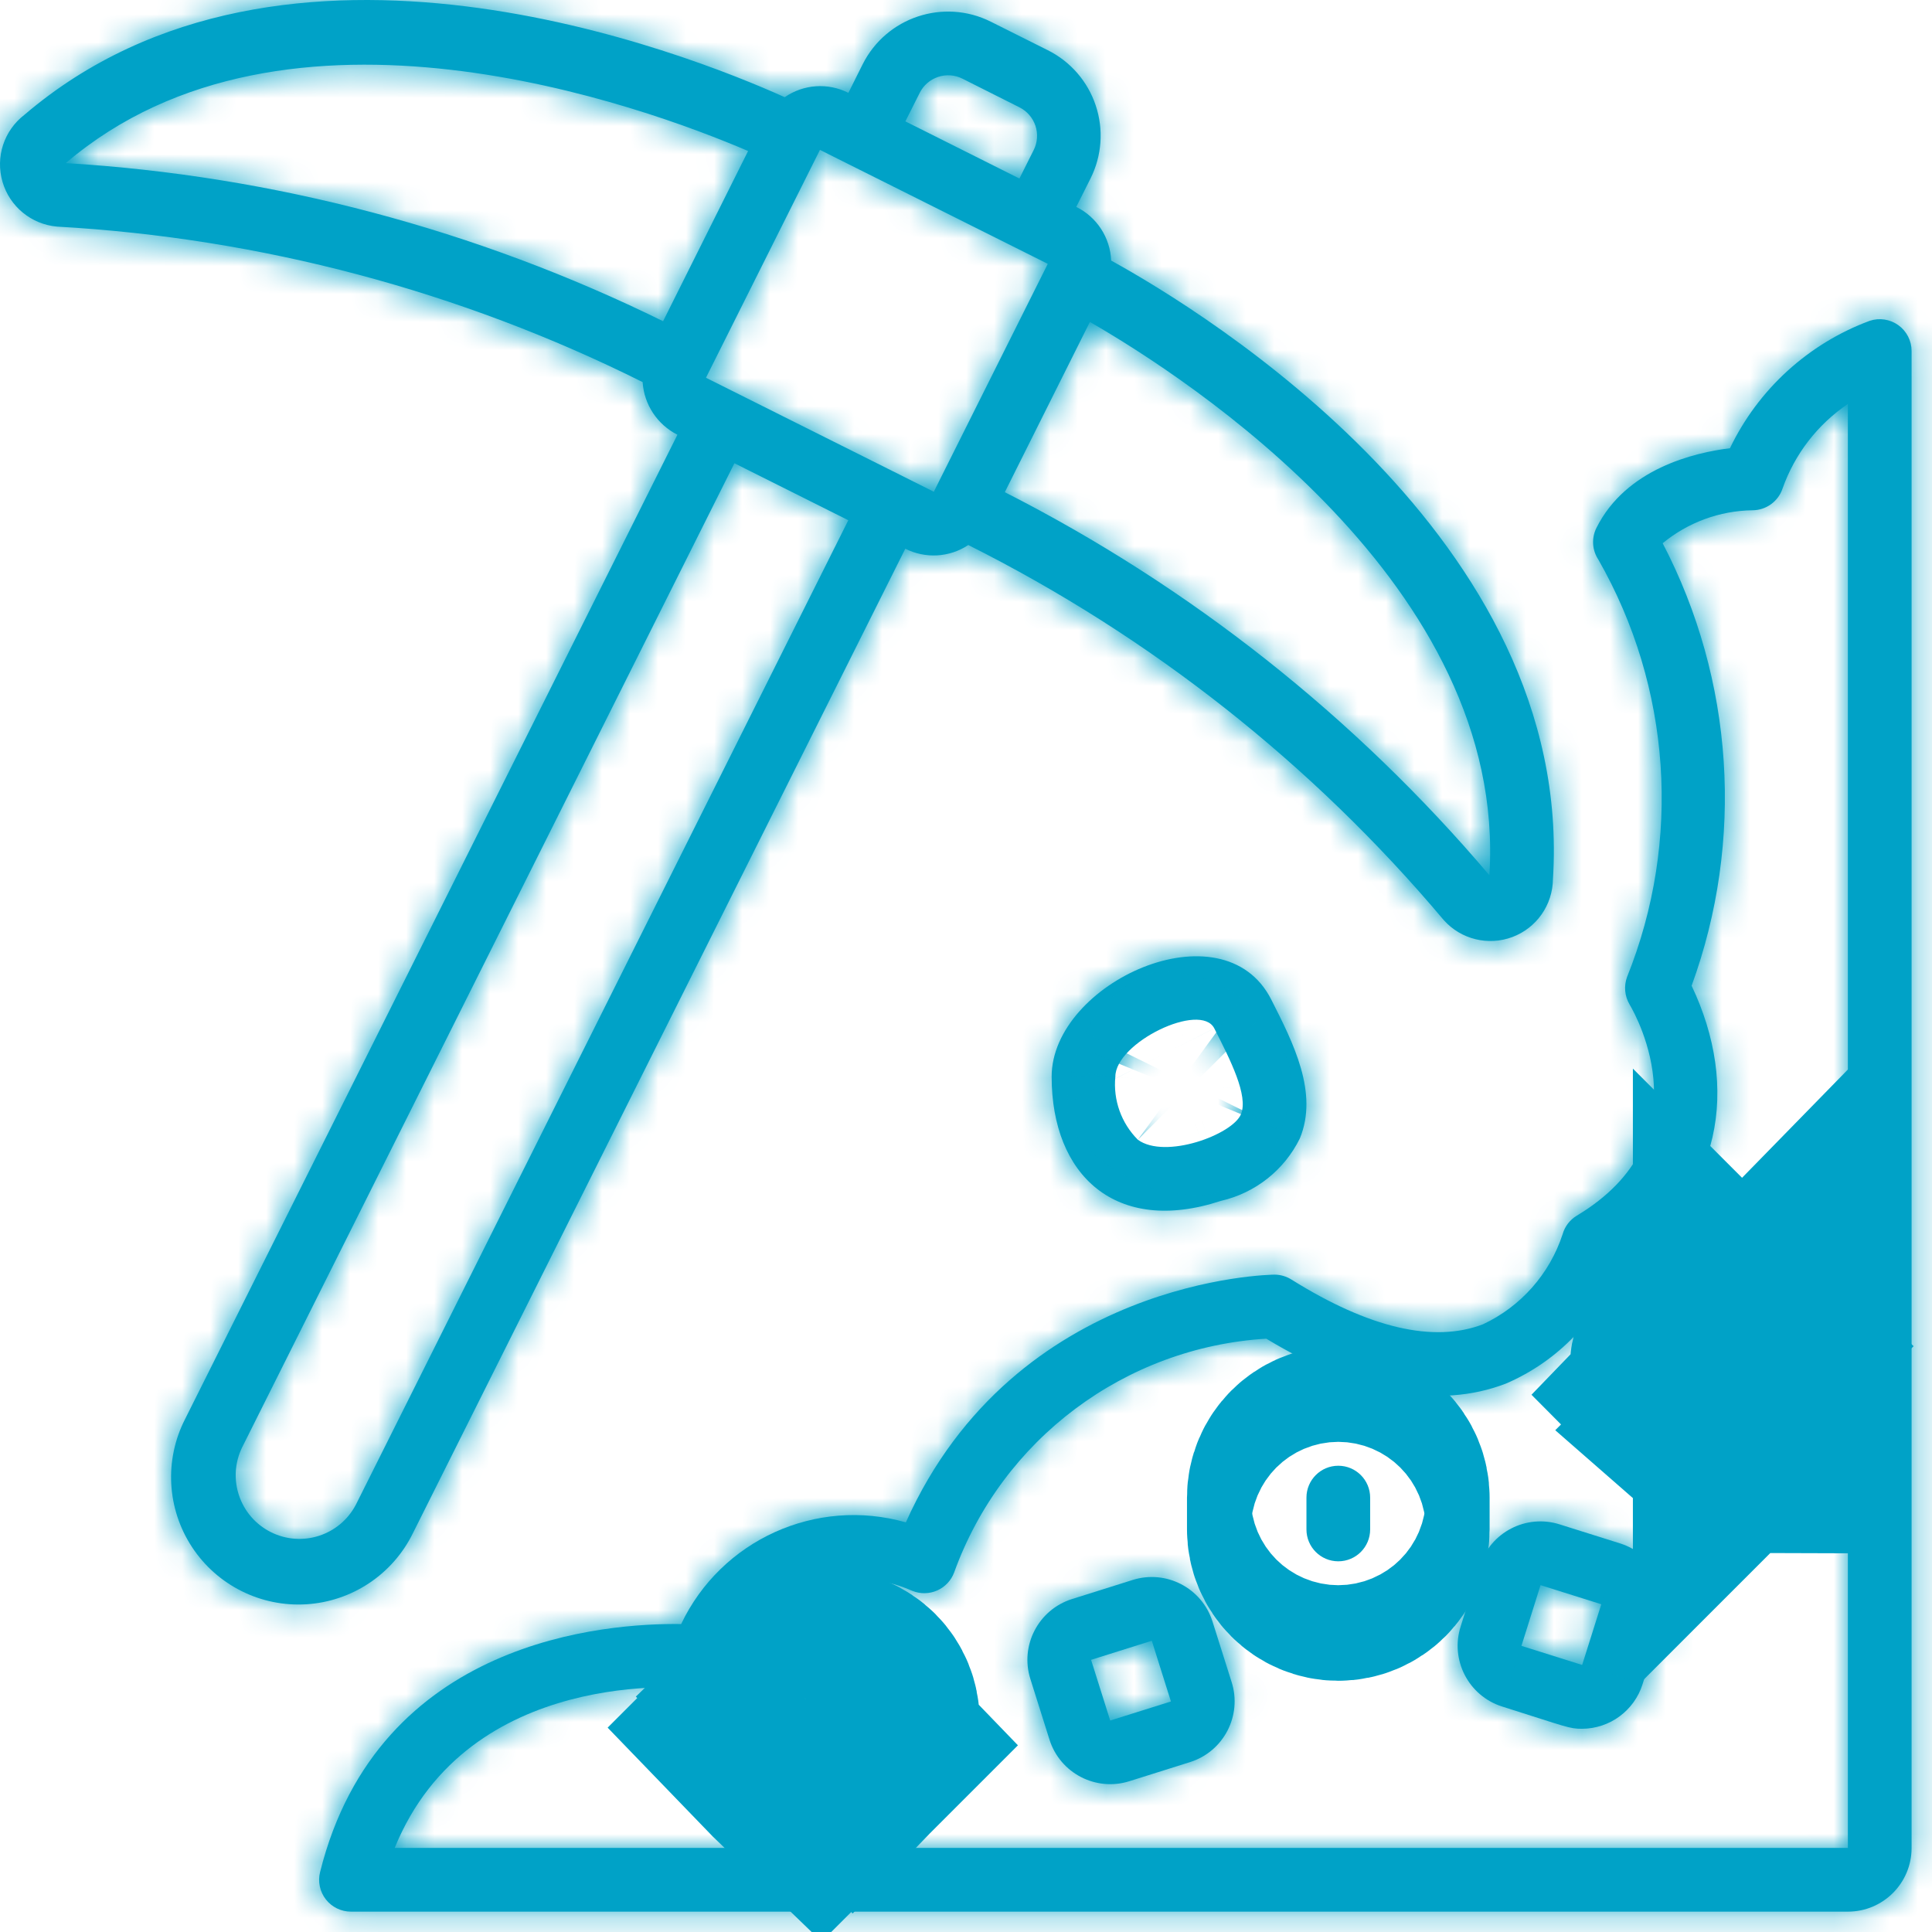 <svg width="69" height="69" viewBox="0 0 69 69" fill="none" xmlns="http://www.w3.org/2000/svg">
<mask id="path-1-inside-1_769_8836" fill="white">
<path d="M37.421 1.793L35.386 0.775C33.701 -0.068 31.652 0.614 30.808 2.299L30.3 3.316C29.57 2.948 28.698 3.007 28.025 3.471C24.553 1.908 10.152 -3.83 0.873 4.1C0.142 4.66 -0.169 5.612 0.09 6.496C0.348 7.38 1.123 8.014 2.04 8.093C9.316 8.503 16.431 10.393 22.951 13.646C23.003 14.449 23.476 15.164 24.194 15.526L6.607 50.688C5.865 52.143 5.96 53.885 6.857 55.251C7.753 56.617 9.314 57.398 10.945 57.295C12.575 57.193 14.026 56.225 14.746 54.758L32.332 19.597C33.051 19.96 33.911 19.91 34.582 19.465C41.096 22.73 46.875 27.289 51.566 32.864C52.18 33.55 53.152 33.788 54.014 33.465C54.875 33.142 55.45 32.323 55.462 31.403C56.241 19.224 43.019 11.142 39.684 9.306C39.651 8.487 39.173 7.752 38.438 7.389L38.948 6.372C39.353 5.563 39.42 4.625 39.133 3.766C38.847 2.907 38.231 2.197 37.421 1.793ZM32.843 3.323C32.977 3.051 33.214 2.844 33.502 2.747C33.789 2.651 34.103 2.673 34.374 2.81L36.409 3.833C36.679 3.968 36.884 4.205 36.98 4.491C37.075 4.778 37.053 5.09 36.917 5.36L36.408 6.376L32.335 4.335L32.843 3.323ZM2.35 5.825C10.225 -0.901 23.017 3.808 26.718 5.393L23.682 11.472C17.016 8.193 9.765 6.273 2.35 5.825ZM12.711 53.737C12.137 54.838 10.786 55.276 9.676 54.72C8.565 54.165 8.105 52.822 8.642 51.702L26.229 16.544L30.297 18.58L12.711 53.737ZM33.35 17.562L32.334 17.053L25.213 13.491L29.284 5.353L37.421 9.423L33.35 17.563V17.562ZM53.192 31.258C48.387 25.596 42.505 20.945 35.886 17.578L38.924 11.498C42.414 13.505 53.855 20.907 53.192 31.258Z"/>
</mask>
<path d="M37.421 1.793L35.386 0.775C33.701 -0.068 31.652 0.614 30.808 2.299L30.3 3.316C29.57 2.948 28.698 3.007 28.025 3.471C24.553 1.908 10.152 -3.83 0.873 4.1C0.142 4.66 -0.169 5.612 0.09 6.496C0.348 7.38 1.123 8.014 2.04 8.093C9.316 8.503 16.431 10.393 22.951 13.646C23.003 14.449 23.476 15.164 24.194 15.526L6.607 50.688C5.865 52.143 5.96 53.885 6.857 55.251C7.753 56.617 9.314 57.398 10.945 57.295C12.575 57.193 14.026 56.225 14.746 54.758L32.332 19.597C33.051 19.96 33.911 19.91 34.582 19.465C41.096 22.73 46.875 27.289 51.566 32.864C52.18 33.55 53.152 33.788 54.014 33.465C54.875 33.142 55.45 32.323 55.462 31.403C56.241 19.224 43.019 11.142 39.684 9.306C39.651 8.487 39.173 7.752 38.438 7.389L38.948 6.372C39.353 5.563 39.42 4.625 39.133 3.766C38.847 2.907 38.231 2.197 37.421 1.793ZM32.843 3.323C32.977 3.051 33.214 2.844 33.502 2.747C33.789 2.651 34.103 2.673 34.374 2.81L36.409 3.833C36.679 3.968 36.884 4.205 36.98 4.491C37.075 4.778 37.053 5.09 36.917 5.36L36.408 6.376L32.335 4.335L32.843 3.323ZM2.35 5.825C10.225 -0.901 23.017 3.808 26.718 5.393L23.682 11.472C17.016 8.193 9.765 6.273 2.35 5.825ZM12.711 53.737C12.137 54.838 10.786 55.276 9.676 54.72C8.565 54.165 8.105 52.822 8.642 51.702L26.229 16.544L30.297 18.58L12.711 53.737ZM33.35 17.562L32.334 17.053L25.213 13.491L29.284 5.353L37.421 9.423L33.35 17.563V17.562ZM53.192 31.258C48.387 25.596 42.505 20.945 35.886 17.578L38.924 11.498C42.414 13.505 53.855 20.907 53.192 31.258Z" fill="#00A2C7"/>
<path d="M37.421 1.793L33.603 9.424L33.607 9.426L37.421 1.793ZM35.386 0.775L31.568 8.406L31.569 8.406L35.386 0.775ZM30.808 2.299L23.177 -1.521L23.176 -1.517L30.808 2.299ZM30.3 3.316L26.459 10.936L34.104 14.789L37.932 7.132L30.3 3.316ZM28.025 3.471L24.522 11.252L28.903 13.224L32.861 10.501L28.025 3.471ZM0.873 4.1L6.069 10.868L6.246 10.732L6.416 10.587L0.873 4.1ZM0.09 6.496L8.28 4.102L0.09 6.496ZM2.04 8.093L1.306 16.595L1.433 16.606L1.56 16.613L2.04 8.093ZM22.951 13.646L31.467 13.097L31.151 8.201L26.762 6.011L22.951 13.646ZM24.194 15.526L31.826 19.343L35.63 11.736L28.036 7.906L24.194 15.526ZM6.607 50.688L14.209 54.564L14.224 54.534L14.239 54.505L6.607 50.688ZM6.857 55.251L13.99 50.568H13.99L6.857 55.251ZM10.945 57.295L10.412 48.779L10.945 57.295ZM14.746 54.758L7.114 50.94L7.099 50.97L7.084 51.001L14.746 54.758ZM32.332 19.597L36.184 11.982L28.535 8.113L24.7 15.779L32.332 19.597ZM34.582 19.465L38.406 11.836L33.987 9.621L29.866 12.353L34.582 19.465ZM51.566 32.864L45.037 38.359L45.122 38.46L45.21 38.558L51.566 32.864ZM54.014 33.465L57.011 41.455L54.014 33.465ZM55.462 31.403L46.946 30.858L46.932 31.076L46.929 31.295L55.462 31.403ZM39.684 9.306L31.157 9.646L31.349 14.459L35.569 16.781L39.684 9.306ZM38.438 7.389L30.809 3.566L26.962 11.245L34.665 15.043L38.438 7.389ZM38.948 6.372L46.577 10.195L46.579 10.191L38.948 6.372ZM32.843 3.323L40.469 7.153L40.482 7.125L40.496 7.098L32.843 3.323ZM33.502 2.747L30.791 -5.344L30.791 -5.344L33.502 2.747ZM34.374 2.81L38.209 -4.813L38.207 -4.814L34.374 2.81ZM36.409 3.833L32.574 11.457L32.583 11.461L32.593 11.466L36.409 3.833ZM36.98 4.491L45.076 1.795V1.795L36.98 4.491ZM36.917 5.36L44.545 9.186L44.548 9.179L36.917 5.36ZM36.408 6.376L32.586 14.005L40.211 17.825L44.035 10.202L36.408 6.376ZM32.335 4.335L24.709 0.505L20.875 8.138L28.512 11.964L32.335 4.335ZM2.35 5.825L-3.192 -0.664L-19.267 13.067L1.835 14.343L2.35 5.825ZM26.718 5.393L34.352 9.206L38.395 1.111L30.077 -2.451L26.718 5.393ZM23.682 11.472L19.915 19.129L27.526 22.873L31.316 15.284L23.682 11.472ZM12.711 53.737L20.277 57.682L20.31 57.619L20.342 57.555L12.711 53.737ZM9.676 54.72L13.493 47.088L9.676 54.72ZM8.642 51.702L1.01 47.885L0.978 47.949L0.947 48.014L8.642 51.702ZM26.229 16.544L30.047 8.913L22.415 5.093L18.597 12.726L26.229 16.544ZM30.297 18.58L37.929 22.397L41.746 14.767L34.116 10.949L30.297 18.58ZM33.35 17.562H41.884V12.288L37.167 9.929L33.35 17.562ZM32.334 17.053L28.515 24.685L28.517 24.686L32.334 17.053ZM25.213 13.491L17.581 9.673L13.763 17.304L21.395 21.122L25.213 13.491ZM29.284 5.353L33.101 -2.279L25.47 -6.096L21.652 1.535L29.284 5.353ZM37.421 9.423L45.053 13.24L48.87 5.608L41.239 1.791L37.421 9.423ZM33.35 17.563H24.817L40.982 21.38L33.35 17.563ZM53.192 31.258L46.685 36.779L60.356 52.893L61.707 31.804L53.192 31.258ZM35.886 17.578L28.253 13.763L24.465 21.341L32.016 25.183L35.886 17.578ZM38.924 11.498L43.179 4.101L35.336 -0.411L31.291 7.683L38.924 11.498ZM41.239 -5.839L39.204 -6.857L31.569 8.406L33.603 9.424L41.239 -5.839ZM39.205 -6.857C33.305 -9.808 26.13 -7.42 23.177 -1.521L38.439 6.119C37.173 8.647 34.097 9.671 31.568 8.406L39.205 -6.857ZM23.176 -1.517L22.667 -0.5L37.932 7.132L38.441 6.115L23.176 -1.517ZM34.14 -4.305C30.627 -6.075 26.429 -5.789 23.188 -3.56L32.861 10.501C30.967 11.804 28.513 11.971 26.459 10.936L34.14 -4.305ZM31.528 -4.311C29.441 -5.25 24.08 -7.456 17.668 -8.244C11.337 -9.022 2.56 -8.566 -4.671 -2.388L6.416 10.587C8.465 8.836 11.528 8.196 15.585 8.695C19.561 9.184 23.136 10.628 24.522 11.252L31.528 -4.311ZM-4.324 -2.669C-7.847 0.036 -9.347 4.626 -8.101 8.889L8.28 4.102C9.01 6.598 8.132 9.285 6.069 10.868L-4.324 -2.669ZM-8.101 8.889C-6.855 13.152 -3.119 16.213 1.306 16.595L2.774 -0.408C5.364 -0.185 7.551 1.607 8.28 4.102L-8.101 8.889ZM1.56 16.613C7.677 16.958 13.659 18.547 19.141 21.282L26.762 6.011C19.203 2.239 10.954 0.049 2.52 -0.427L1.56 16.613ZM14.436 14.196C14.682 18.017 16.933 21.421 20.351 23.145L28.036 7.906C30.019 8.906 31.324 10.881 31.467 13.097L14.436 14.196ZM16.562 11.708L-1.025 46.87L14.239 54.505L31.826 19.343L16.562 11.708ZM-0.995 46.812C-3.13 50.998 -2.855 56.006 -0.277 59.934L13.99 50.568C14.775 51.764 14.859 53.289 14.209 54.564L-0.995 46.812ZM-0.277 59.934C2.302 63.862 6.788 66.106 11.477 65.812L10.412 48.779C11.839 48.689 13.205 49.373 13.99 50.568L-0.277 59.934ZM11.477 65.812C16.167 65.519 20.339 62.733 22.407 58.515L7.084 51.001C7.714 49.716 8.984 48.868 10.412 48.779L11.477 65.812ZM22.378 58.575L39.964 23.414L24.7 15.779L7.114 50.94L22.378 58.575ZM28.48 27.211C31.938 28.96 36.069 28.718 39.298 26.577L29.866 12.353C31.753 11.102 34.165 10.961 36.184 11.982L28.48 27.211ZM30.758 27.093C36.234 29.838 41.093 33.672 45.037 38.359L58.095 27.37C52.657 20.907 45.957 15.621 38.406 11.836L30.758 27.093ZM45.21 38.558C48.171 41.863 52.856 43.013 57.011 41.455L51.016 25.476C53.447 24.563 56.19 25.236 57.922 27.171L45.21 38.558ZM57.011 41.455C61.166 39.896 63.939 35.947 63.995 31.51L46.929 31.295C46.962 28.698 48.585 26.388 51.016 25.476L57.011 41.455ZM63.978 31.948C64.585 22.458 59.688 15.162 55.269 10.563C50.793 5.905 45.813 2.939 43.799 1.83L35.569 16.781C36.89 17.509 40.189 19.501 42.963 22.388C45.794 25.334 47.118 28.168 46.946 30.858L63.978 31.948ZM48.211 8.966C48.053 5.023 45.752 1.481 42.212 -0.264L34.665 15.043C32.595 14.022 31.249 11.951 31.157 9.646L48.211 8.966ZM46.067 11.212L46.577 10.195L31.319 2.549L30.809 3.566L46.067 11.212ZM46.579 10.191C47.998 7.356 48.231 4.074 47.229 1.068L31.038 6.465C30.608 5.176 30.709 3.769 31.317 2.554L46.579 10.191ZM47.229 1.068C46.227 -1.939 44.071 -4.424 41.236 -5.841L33.607 9.426C32.392 8.819 31.468 7.754 31.038 6.465L47.229 1.068ZM40.496 7.098C39.624 8.866 38.082 10.212 36.213 10.839L30.791 -5.344C28.347 -4.525 26.331 -2.764 25.19 -0.453L40.496 7.098ZM36.213 10.839C34.344 11.465 32.302 11.319 30.541 10.434L38.207 -4.814C35.904 -5.972 33.235 -6.163 30.791 -5.344L36.213 10.839ZM30.539 10.433L32.574 11.457L40.244 -3.79L38.209 -4.813L30.539 10.433ZM32.593 11.466C30.838 10.588 29.503 9.049 28.884 7.188L45.076 1.795C44.265 -0.639 42.52 -2.652 40.225 -3.799L32.593 11.466ZM28.884 7.188C28.264 5.327 28.409 3.295 29.287 1.541L44.548 9.179C45.697 6.885 45.886 4.229 45.076 1.795L28.884 7.188ZM29.29 1.533L28.781 2.549L44.035 10.202L44.545 9.186L29.29 1.533ZM40.23 -1.254L36.157 -3.294L28.512 11.964L32.586 14.005L40.23 -1.254ZM39.96 8.165L40.469 7.153L25.218 -0.507L24.709 0.505L39.96 8.165ZM7.893 12.314C9.223 11.178 11.521 10.555 15.124 10.97C18.596 11.37 21.853 12.593 23.359 13.237L30.077 -2.451C27.882 -3.391 22.893 -5.315 17.075 -5.985C11.388 -6.639 3.353 -6.253 -3.192 -0.664L7.893 12.314ZM19.084 1.58L16.048 7.659L31.316 15.284L34.352 9.206L19.084 1.58ZM27.448 3.815C19.767 0.036 11.41 -2.176 2.865 -2.693L1.835 14.343C8.12 14.723 14.266 16.35 19.915 19.129L27.448 3.815ZM5.144 49.792C6.723 46.764 10.438 45.56 13.493 47.088L5.859 62.352C11.134 64.99 17.55 62.913 20.277 57.682L5.144 49.792ZM13.493 47.088C16.547 48.616 17.813 52.31 16.337 55.39L0.947 48.014C-1.602 53.333 0.584 59.714 5.859 62.352L13.493 47.088ZM16.274 55.52L33.86 20.361L18.597 12.726L1.01 47.885L16.274 55.52ZM22.41 24.175L26.479 26.211L34.116 10.949L30.047 8.913L22.41 24.175ZM22.666 14.762L5.079 49.92L20.342 57.555L37.929 22.397L22.666 14.762ZM37.167 9.929L36.15 9.421L28.517 24.686L29.534 25.194L37.167 9.929ZM36.152 9.422L29.031 5.859L21.395 21.122L28.515 24.685L36.152 9.422ZM32.844 17.309L36.915 9.171L21.652 1.535L17.581 9.673L32.844 17.309ZM25.467 12.985L33.604 17.055L41.239 1.791L33.101 -2.279L25.467 12.985ZM29.789 5.606L25.718 13.746L40.982 21.38L45.053 13.24L29.789 5.606ZM41.884 17.563V17.562H24.817V17.563H41.884ZM59.699 25.738C54.162 19.212 47.383 13.853 39.755 9.972L32.016 25.183C37.626 28.038 42.612 31.979 46.685 36.779L59.699 25.738ZM43.519 21.392L46.557 15.312L31.291 7.683L28.253 13.763L43.519 21.392ZM34.669 18.895C36.087 19.71 39.018 21.58 41.418 24.115C43.906 26.744 44.788 28.957 44.676 30.713L61.707 31.804C62.258 23.208 57.751 16.545 53.813 12.383C49.785 8.128 45.251 5.293 43.179 4.101L34.669 18.895Z" fill="#00A2C7" mask="url(#path-1-inside-1_769_8836)"/>
<mask id="path-3-inside-2_769_8836" fill="white">
<path d="M66.774 11.458C64.584 12.271 62.795 13.902 61.784 16.008C60.514 16.164 58.076 16.735 57.016 18.852C56.834 19.216 56.861 19.65 57.086 19.989C59.687 24.539 60.064 30.028 58.11 34.89C57.991 35.215 58.023 35.575 58.199 35.873C58.484 36.358 60.861 40.688 56.315 43.416C56.068 43.564 55.886 43.801 55.808 44.079C55.345 45.498 54.316 46.662 52.964 47.296C51.206 47.969 48.906 47.437 46.13 45.703C45.948 45.587 45.737 45.524 45.522 45.523C45.426 45.523 36.272 45.629 32.352 54.37C29.149 53.461 25.758 54.996 24.327 58.002C21.67 57.966 13.514 58.529 11.431 66.861C11.346 67.2 11.423 67.56 11.638 67.836C11.854 68.112 12.184 68.273 12.534 68.273H65.996C67.253 68.273 68.271 67.255 68.271 65.998V12.536C68.271 12.171 68.095 11.828 67.799 11.614C67.502 11.401 67.121 11.342 66.774 11.458ZM65.996 65.998H14.096C16.731 59.515 24.568 60.264 24.924 60.304C25.432 60.359 25.914 60.07 26.104 59.595C26.55 58.332 27.505 57.312 28.736 56.785C29.968 56.257 31.364 56.269 32.587 56.818C32.871 56.932 33.19 56.926 33.47 56.803C33.75 56.679 33.969 56.448 34.076 56.161C35.792 51.402 40.174 48.119 45.224 47.81C48.512 49.794 51.389 50.335 53.779 49.415C55.663 48.608 57.132 47.062 57.842 45.139C61.548 42.715 62.127 38.808 60.415 35.205C62.303 30.026 61.928 24.291 59.381 19.401C60.284 18.657 61.413 18.241 62.584 18.224C63.074 18.224 63.508 17.91 63.663 17.446C64.097 16.215 64.915 15.157 65.996 14.427V65.998Z"/>
</mask>
<path d="M66.774 11.458C64.584 12.271 62.795 13.902 61.784 16.008C60.514 16.164 58.076 16.735 57.016 18.852C56.834 19.216 56.861 19.65 57.086 19.989C59.687 24.539 60.064 30.028 58.11 34.89C57.991 35.215 58.023 35.575 58.199 35.873C58.484 36.358 60.861 40.688 56.315 43.416C56.068 43.564 55.886 43.801 55.808 44.079C55.345 45.498 54.316 46.662 52.964 47.296C51.206 47.969 48.906 47.437 46.13 45.703C45.948 45.587 45.737 45.524 45.522 45.523C45.426 45.523 36.272 45.629 32.352 54.37C29.149 53.461 25.758 54.996 24.327 58.002C21.67 57.966 13.514 58.529 11.431 66.861C11.346 67.2 11.423 67.56 11.638 67.836C11.854 68.112 12.184 68.273 12.534 68.273H65.996C67.253 68.273 68.271 67.255 68.271 65.998V12.536C68.271 12.171 68.095 11.828 67.799 11.614C67.502 11.401 67.121 11.342 66.774 11.458ZM65.996 65.998H14.096C16.731 59.515 24.568 60.264 24.924 60.304C25.432 60.359 25.914 60.07 26.104 59.595C26.55 58.332 27.505 57.312 28.736 56.785C29.968 56.257 31.364 56.269 32.587 56.818C32.871 56.932 33.19 56.926 33.47 56.803C33.75 56.679 33.969 56.448 34.076 56.161C35.792 51.402 40.174 48.119 45.224 47.81C48.512 49.794 51.389 50.335 53.779 49.415C55.663 48.608 57.132 47.062 57.842 45.139C61.548 42.715 62.127 38.808 60.415 35.205C62.303 30.026 61.928 24.291 59.381 19.401C60.284 18.657 61.413 18.241 62.584 18.224C63.074 18.224 63.508 17.91 63.663 17.446C64.097 16.215 64.915 15.157 65.996 14.427V65.998Z" fill="#00A2C7"/>
<path d="M66.774 11.458L64.078 3.362L63.94 3.408L63.804 3.458L66.774 11.458ZM61.784 16.008L62.823 24.478L67.456 23.91L69.477 19.702L61.784 16.008ZM57.016 18.852L49.386 15.03L49.38 15.042L57.016 18.852ZM57.086 19.989L64.495 15.755L64.352 15.505L64.193 15.265L57.086 19.989ZM58.11 34.89L50.192 31.709L50.144 31.828L50.1 31.948L58.11 34.89ZM58.199 35.873L50.845 40.202L50.847 40.205L58.199 35.873ZM56.315 43.416L60.696 50.738L60.706 50.733L56.315 43.416ZM55.808 44.079L63.92 46.727L63.974 46.56L64.022 46.392L55.808 44.079ZM52.964 47.296L56.016 55.265L56.306 55.154L56.587 55.022L52.964 47.296ZM46.13 45.703L41.526 52.888L41.568 52.915L41.61 52.941L46.13 45.703ZM45.522 45.523L45.56 36.99L45.541 36.99H45.522V45.523ZM32.352 54.37L30.023 62.579L37.119 64.593L40.138 57.861L32.352 54.37ZM24.327 58.002L24.213 66.534L29.681 66.607L32.031 61.67L24.327 58.002ZM11.431 66.861L3.152 64.791L3.151 64.795L11.431 66.861ZM11.638 67.836L18.363 62.583H18.363L11.638 67.836ZM12.534 68.273L12.532 76.806H12.534V68.273ZM68.271 12.536H76.805L76.805 12.53L68.271 12.536ZM65.996 65.998V74.532H74.53V65.998H65.996ZM14.096 65.998L6.191 62.786L1.418 74.532H14.096V65.998ZM24.924 60.304L23.976 68.784L23.987 68.786L23.999 68.787L24.924 60.304ZM26.104 59.595L34.028 62.762L34.092 62.601L34.15 62.437L26.104 59.595ZM28.736 56.785L25.376 48.941L28.736 56.785ZM32.587 56.818L29.094 64.603L29.249 64.673L29.407 64.736L32.587 56.818ZM33.47 56.803L36.912 64.611L33.47 56.803ZM34.076 56.161L42.067 59.156L42.085 59.106L42.104 59.056L34.076 56.161ZM45.224 47.81L49.631 40.503L47.355 39.13L44.702 39.292L45.224 47.81ZM53.779 49.415L56.845 57.378L56.993 57.321L57.139 57.259L53.779 49.415ZM57.842 45.139L53.171 37.998L50.812 39.54L49.837 42.183L57.842 45.139ZM60.415 35.205L52.397 32.283L51.173 35.64L52.707 38.868L60.415 35.205ZM59.381 19.401L53.953 12.816L48.619 17.213L51.812 23.343L59.381 19.401ZM62.584 18.224L62.586 9.69L62.52 9.69L62.455 9.691L62.584 18.224ZM63.663 17.446L55.617 14.605L55.591 14.677L55.567 14.749L63.663 17.446ZM65.996 14.427H74.53V-1.639L61.218 7.356L65.996 14.427ZM63.804 3.458C59.542 5.041 56.06 8.215 54.092 12.314L69.477 19.702C69.531 19.589 69.627 19.502 69.744 19.458L63.804 3.458ZM60.745 7.538C59.179 7.73 52.555 8.702 49.386 15.03L64.646 22.673C64.085 23.793 63.247 24.277 62.975 24.406C62.754 24.511 62.698 24.493 62.823 24.478L60.745 7.538ZM49.38 15.042C47.834 18.14 48.063 21.829 49.98 24.713L64.193 15.265C65.659 17.471 65.834 20.292 64.652 22.661L49.38 15.042ZM49.678 24.224C50.984 26.509 51.173 29.266 50.192 31.709L66.028 38.072C68.954 30.789 68.39 22.568 64.495 15.755L49.678 24.224ZM50.1 31.948C49.099 34.672 49.373 37.701 50.845 40.202L65.553 31.544C66.674 33.449 66.882 35.757 66.12 37.832L50.1 31.948ZM50.847 40.205C50.736 40.017 50.692 39.917 50.665 39.843C50.644 39.787 50.559 39.555 50.543 39.157C50.524 38.709 50.595 37.995 50.986 37.237C51.174 36.874 51.392 36.589 51.592 36.383C51.688 36.284 51.77 36.213 51.83 36.166C51.89 36.119 51.924 36.099 51.924 36.099L60.706 50.733C63.021 49.343 64.918 47.452 66.148 45.072C67.364 42.72 67.675 40.381 67.595 38.45C67.446 34.869 65.942 32.205 65.551 31.541L50.847 40.205ZM51.934 36.093C49.816 37.36 48.263 39.39 47.594 41.766L64.022 46.392C63.509 48.212 62.319 49.767 60.696 50.738L51.934 36.093ZM47.696 41.431C47.964 40.61 48.559 39.936 49.341 39.57L56.587 55.022C60.072 53.388 62.726 50.386 63.92 46.727L47.696 41.431ZM49.913 39.327C50.42 39.132 50.884 39.059 51.246 39.047C51.597 39.034 51.813 39.079 51.862 39.091C51.908 39.101 51.826 39.087 51.604 38.988C51.384 38.889 51.067 38.726 50.651 38.466L41.61 52.941C45.044 55.086 50.401 57.415 56.016 55.265L49.913 39.327ZM50.734 38.518C49.189 37.528 47.395 36.998 45.56 36.99L45.483 54.057C44.08 54.05 42.708 53.645 41.526 52.888L50.734 38.518ZM45.522 36.99C44.827 36.99 41.337 37.088 37.195 38.749C32.888 40.475 27.642 44.017 24.566 50.878L40.138 57.861C40.981 55.981 42.272 55.1 43.547 54.589C44.986 54.012 46.12 54.057 45.522 54.057V36.99ZM34.681 46.16C27.474 44.116 19.843 47.569 16.622 54.334L32.031 61.67C31.673 62.422 30.824 62.806 30.023 62.579L34.681 46.16ZM24.44 49.469C22.562 49.444 18.435 49.599 14.178 51.505C9.565 53.569 4.93 57.679 3.152 64.791L19.71 68.93C19.904 68.151 20.162 67.812 20.3 67.658C20.464 67.475 20.72 67.275 21.149 67.083C22.154 66.633 23.434 66.524 24.213 66.534L24.44 49.469ZM3.151 64.795C2.431 67.683 3.081 70.742 4.913 73.088L18.363 62.583C19.765 64.377 20.262 66.717 19.711 68.925L3.151 64.795ZM4.913 73.088C6.745 75.434 9.555 76.806 12.532 76.806L12.537 59.74C14.813 59.74 16.962 60.789 18.363 62.583L4.913 73.088ZM12.534 76.806H65.996V59.74H12.534V76.806ZM65.996 76.806C71.966 76.806 76.805 71.968 76.805 65.998H59.738C59.738 62.542 62.54 59.74 65.996 59.74V76.806ZM76.805 65.998V12.536H59.738V65.998H76.805ZM76.805 12.53C76.802 9.423 75.307 6.506 72.786 4.69L62.811 18.538C60.883 17.149 59.74 14.919 59.738 12.543L76.805 12.53ZM72.786 4.69C70.265 2.874 67.025 2.38 64.078 3.362L69.471 19.554C67.217 20.305 64.739 19.927 62.811 18.538L72.786 4.69ZM65.996 57.465H14.096V74.532H65.996V57.465ZM22.002 69.21C22.038 69.12 22.056 69.107 22.036 69.133C22.018 69.157 22 69.171 22 69.171C22.016 69.159 22.169 69.055 22.55 68.954C22.93 68.853 23.351 68.806 23.715 68.794C24.075 68.783 24.223 68.812 23.976 68.784L25.872 51.824C25.196 51.748 21.959 51.455 18.179 52.456C14.229 53.502 8.845 56.254 6.191 62.786L22.002 69.21ZM23.999 68.787C28.315 69.258 32.416 66.794 34.028 62.762L18.18 56.429C19.412 53.345 22.548 51.461 25.849 51.821L23.999 68.787ZM34.15 62.437C33.802 63.422 33.057 64.217 32.097 64.629L25.376 48.941C21.952 50.408 19.298 53.241 18.057 56.754L34.15 62.437ZM32.097 64.629C31.136 65.04 30.047 65.031 29.094 64.603L36.081 49.032C32.682 47.507 28.8 47.474 25.376 48.941L32.097 64.629ZM29.407 64.736C31.824 65.707 34.529 65.662 36.912 64.611L30.028 48.995C31.85 48.191 33.919 48.157 35.767 48.899L29.407 64.736ZM36.912 64.611C39.294 63.561 41.153 61.594 42.067 59.156L26.086 53.166C26.785 51.302 28.206 49.798 30.028 48.995L36.912 64.611ZM42.104 59.056C42.664 57.501 44.096 56.428 45.745 56.327L44.702 39.292C36.252 39.81 28.92 45.303 26.049 53.267L42.104 59.056ZM40.816 55.117C45.193 57.757 50.955 59.646 56.845 57.378L50.712 41.451C50.925 41.37 51.124 41.331 51.279 41.32C51.427 41.309 51.48 41.327 51.413 41.315C51.247 41.283 50.665 41.127 49.631 40.503L40.816 55.117ZM57.139 57.259C61.176 55.529 64.325 52.215 65.847 48.095L49.837 42.183C49.938 41.908 50.149 41.686 50.419 41.571L57.139 57.259ZM62.513 52.28C66.055 49.964 68.554 46.575 69.48 42.509C70.377 38.569 69.637 34.73 68.122 31.543L52.707 38.868C52.904 39.283 52.73 39.199 52.84 38.719C52.894 38.481 52.998 38.259 53.118 38.091C53.235 37.928 53.296 37.916 53.171 37.998L62.513 52.28ZM68.432 38.128C71.14 30.698 70.602 22.473 66.949 15.459L51.812 23.343C53.253 26.109 53.465 29.353 52.397 32.283L68.432 38.128ZM64.808 25.986C64.217 26.473 63.478 26.745 62.713 26.756L62.455 9.691C59.349 9.738 56.351 10.84 53.953 12.816L64.808 25.986ZM62.582 26.757C66.746 26.758 70.444 24.093 71.759 20.142L55.567 14.749C56.574 11.728 59.401 9.69 62.586 9.69L62.582 26.757ZM71.71 20.286C71.536 20.78 71.208 21.204 70.774 21.497L61.218 7.356C58.623 9.11 56.659 11.651 55.617 14.605L71.71 20.286ZM57.463 14.427V65.998H74.53V14.427H57.463Z" fill="#00A2C7" mask="url(#path-3-inside-2_769_8836)"/>
<mask id="path-5-inside-3_769_8836" fill="white">
<path d="M57.871 55.125L55.704 54.443C54.507 54.062 53.229 54.724 52.848 55.921L52.166 58.09C51.786 59.287 52.448 60.565 53.644 60.946C55.983 61.685 56.041 61.742 56.502 61.742C57.492 61.738 58.366 61.094 58.663 60.149L59.345 57.98C59.725 56.785 59.066 55.508 57.871 55.125ZM56.506 59.463L54.337 58.781L55.019 56.612L57.189 57.294L56.506 59.463Z"/>
</mask>
<path d="M57.871 55.125L55.704 54.443C54.507 54.062 53.229 54.724 52.848 55.921L52.166 58.09C51.786 59.287 52.448 60.565 53.644 60.946C55.983 61.685 56.041 61.742 56.502 61.742C57.492 61.738 58.366 61.094 58.663 60.149L59.345 57.98C59.725 56.785 59.066 55.508 57.871 55.125ZM56.506 59.463L54.337 58.781L55.019 56.612L57.189 57.294L56.506 59.463Z" fill="#00A2C7"/>
<path d="M57.871 55.125L60.475 46.998L60.455 46.992L60.435 46.986L57.871 55.125ZM55.704 54.443L53.122 62.576L53.132 62.579L53.141 62.582L55.704 54.443ZM52.848 55.921L44.716 53.334L44.712 53.347L44.708 53.36L52.848 55.921ZM52.166 58.09L60.3 60.668L60.303 60.66L60.305 60.651L52.166 58.09ZM53.644 60.946L51.056 69.077L51.064 69.079L51.072 69.082L53.644 60.946ZM56.502 61.742V70.275H56.518L56.535 70.275L56.502 61.742ZM58.663 60.149L50.523 57.588L50.523 57.589L58.663 60.149ZM59.345 57.98L51.212 55.397L51.209 55.408L51.205 55.419L59.345 57.98ZM56.506 59.463L53.945 67.603L62.085 70.164L64.646 62.024L56.506 59.463ZM54.337 58.781L46.197 56.22L43.636 64.36L51.776 66.921L54.337 58.781ZM55.019 56.612L57.581 48.472L49.441 45.911L46.88 54.051L55.019 56.612ZM57.189 57.294L65.329 59.855L67.89 51.715L59.75 49.154L57.189 57.294ZM60.435 46.986L58.268 46.303L53.141 62.582L55.308 63.264L60.435 46.986ZM58.286 46.309C52.599 44.504 46.525 47.649 44.716 53.334L60.98 58.508C59.932 61.8 56.415 63.621 53.122 62.576L58.286 46.309ZM44.708 53.36L44.026 55.529L60.305 60.651L60.988 58.482L44.708 53.36ZM44.031 55.513C42.229 61.198 45.373 67.268 51.056 69.077L56.232 52.814C59.523 53.861 61.343 57.376 60.3 60.668L44.031 55.513ZM51.072 69.082C52.041 69.388 52.905 69.672 53.381 69.811C53.683 69.899 54.214 70.048 54.857 70.15C55.591 70.266 56.18 70.275 56.502 70.275V53.208C56.523 53.208 56.661 53.208 56.851 53.22C57.06 53.232 57.287 53.255 57.523 53.293C57.747 53.328 57.923 53.368 58.032 53.394C58.134 53.419 58.191 53.436 58.174 53.431C58.158 53.426 58.111 53.412 58.009 53.38C57.909 53.349 57.783 53.309 57.614 53.255C57.282 53.148 56.82 53 56.217 52.809L51.072 69.082ZM56.535 70.275C61.24 70.257 65.392 67.197 66.803 62.709L50.523 57.589C51.34 54.991 53.744 53.219 56.468 53.209L56.535 70.275ZM66.803 62.71L67.485 60.541L51.205 55.419L50.523 57.588L66.803 62.71ZM67.478 60.563C69.282 54.884 66.149 48.816 60.475 46.998L55.268 63.252C51.982 62.199 50.168 58.686 51.212 55.397L67.478 60.563ZM59.067 51.323L56.898 50.641L51.776 66.921L53.945 67.603L59.067 51.323ZM62.477 61.342L63.159 59.173L46.88 54.051L46.197 56.22L62.477 61.342ZM52.458 64.752L54.628 65.434L59.75 49.154L57.581 48.472L52.458 64.752ZM49.049 54.733L48.366 56.902L64.646 62.024L65.329 59.855L49.049 54.733Z" fill="#00A2C7" mask="url(#path-5-inside-3_769_8836)"/>
<mask id="path-7-inside-4_769_8836" fill="white">
<path d="M43.302 57.907C42.921 56.711 41.644 56.049 40.447 56.429L38.279 57.111C37.083 57.492 36.421 58.77 36.8 59.966L37.483 62.134C37.864 63.331 39.142 63.993 40.339 63.613L42.508 62.93C43.704 62.55 44.366 61.272 43.987 60.075L43.302 57.907ZM39.65 61.448L38.967 59.28L41.136 58.598L41.819 60.767L39.65 61.448Z"/>
</mask>
<path d="M43.302 57.907C42.921 56.711 41.644 56.049 40.447 56.429L38.279 57.111C37.083 57.492 36.421 58.77 36.8 59.966L37.483 62.134C37.864 63.331 39.142 63.993 40.339 63.613L42.508 62.93C43.704 62.55 44.366 61.272 43.987 60.075L43.302 57.907ZM39.65 61.448L38.967 59.28L41.136 58.598L41.819 60.767L39.65 61.448Z" fill="#00A2C7"/>
<path d="M43.302 57.907L51.439 55.337L51.436 55.328L51.434 55.319L43.302 57.907ZM40.447 56.429L43.009 64.568L43.017 64.566L43.025 64.563L40.447 56.429ZM38.279 57.111L35.717 48.971L35.704 48.975L35.691 48.98L38.279 57.111ZM36.8 59.966L44.94 57.404L44.937 57.396L44.935 57.388L36.8 59.966ZM37.483 62.134L29.343 64.697L29.347 64.709L29.351 64.721L37.483 62.134ZM40.339 63.613L37.778 55.473L37.768 55.476L37.757 55.48L40.339 63.613ZM42.508 62.93L45.069 71.07L45.083 71.066L45.096 71.062L42.508 62.93ZM43.987 60.075L35.85 62.645L35.852 62.653L43.987 60.075ZM39.65 61.448L31.51 64.011L34.071 72.145L42.207 69.59L39.65 61.448ZM38.967 59.28L36.406 51.14L28.265 53.702L30.828 61.843L38.967 59.28ZM41.136 58.598L49.276 56.037L46.715 47.897L38.575 50.458L41.136 58.598ZM41.819 60.767L44.376 68.908L52.521 66.35L49.959 58.206L41.819 60.767ZM51.434 55.319C49.625 49.636 43.554 46.492 37.869 48.294L43.025 64.563C39.733 65.606 36.218 63.786 35.171 60.495L51.434 55.319ZM37.885 48.289L35.717 48.971L40.841 65.251L43.009 64.568L37.885 48.289ZM35.691 48.98C30.008 50.788 26.864 56.859 28.666 62.544L44.935 57.388C45.978 60.68 44.158 64.195 40.867 65.243L35.691 48.98ZM28.661 62.528L29.343 64.697L45.622 59.572L44.94 57.404L28.661 62.528ZM29.351 64.721C31.16 70.407 37.234 73.552 42.921 71.746L37.757 55.48C41.05 54.434 44.567 56.255 45.615 59.547L29.351 64.721ZM42.9 71.753L45.069 71.07L39.947 54.791L37.778 55.473L42.9 71.753ZM45.096 71.062C50.779 69.253 53.923 63.183 52.121 57.497L35.852 62.653C34.809 59.361 36.63 55.846 39.92 54.799L45.096 71.062ZM52.124 57.505L51.439 55.337L35.165 60.477L35.85 62.645L52.124 57.505ZM47.789 58.886L47.107 56.718L30.828 61.843L31.51 64.011L47.789 58.886ZM41.528 67.42L43.697 66.738L38.575 50.458L36.406 51.14L41.528 67.42ZM32.996 61.159L33.679 63.328L49.959 58.206L49.276 56.037L32.996 61.159ZM39.262 52.626L37.093 53.307L42.207 69.59L44.376 68.908L39.262 52.626Z" fill="#00A2C7" mask="url(#path-7-inside-4_769_8836)"/>
<path d="M47.796 52.348C47.168 52.348 46.659 52.858 46.659 53.486V54.623C46.659 55.252 47.168 55.761 47.796 55.761C48.425 55.761 48.934 55.252 48.934 54.623V53.486C48.934 52.858 48.425 52.348 47.796 52.348Z" fill="#00A2C7" stroke="#00A2C7" stroke-width="8.533"/>
<path d="M29.583 61.462V61.462ZM29.583 61.462L30.373 62.28L29.291 63.362L28.473 62.572L27.683 61.754L28.765 60.672M30.401 62.252C30.832 61.806 30.826 61.097 30.387 60.658C29.948 60.219 29.239 60.213 28.793 60.644L29.597 61.448L30.401 62.252Z" fill="#00A2C7" stroke="#00A2C7" stroke-width="8.533"/>
<path d="M62.584 51.211C62.265 51.211 62.076 51.134 61.782 50.876L62.584 50.074L62.584 51.211ZM62.584 51.211C62.891 51.211 63.179 51.087 63.388 50.878C63.492 50.774 63.576 50.65 63.634 50.509C63.81 50.084 63.713 49.594 63.388 49.269L62.584 48.465V50.073L63.388 49.269L62.584 50.073V50.074V51.211ZM62.251 48.132L62.251 48.133L62.209 48.175L62.251 48.132ZM62.251 48.132C61.804 47.701 61.095 47.707 60.656 48.146C60.385 48.417 60.279 48.792 60.339 49.144C60.377 49.361 60.478 49.57 60.642 49.74L60.975 49.407L61.446 48.936L62.251 48.132ZM62.584 50.073V50.073L61.782 50.875C61.617 50.731 61.421 50.531 61.151 50.255C61.012 50.114 60.853 49.952 60.67 49.768L61.006 49.42L61.46 48.95L62.278 48.16L62.583 48.464L62.584 50.073Z" fill="#00A2C7" stroke="#00A2C7" stroke-width="8.533"/>
<mask id="path-12-inside-5_769_8836" fill="white">
<path d="M37.559 38.453C37.559 41.973 39.853 44.122 43.601 42.889C44.83 42.609 45.866 41.79 46.422 40.66C47.095 39.034 46.195 37.26 45.399 35.693C43.672 32.3 37.559 35.098 37.559 38.453ZM44.32 39.795C44.019 40.522 41.612 41.416 40.638 40.705C40.046 40.113 39.751 39.286 39.834 38.453C39.834 37.235 42.88 35.764 43.369 36.73C43.943 37.858 44.593 39.136 44.32 39.795Z"/>
</mask>
<path d="M37.559 38.453C37.559 41.973 39.853 44.122 43.601 42.889C44.83 42.609 45.866 41.79 46.422 40.66C47.095 39.034 46.195 37.26 45.399 35.693C43.672 32.3 37.559 35.098 37.559 38.453ZM44.32 39.795C44.019 40.522 41.612 41.416 40.638 40.705C40.046 40.113 39.751 39.286 39.834 38.453C39.834 37.235 42.88 35.764 43.369 36.73C43.943 37.858 44.593 39.136 44.32 39.795Z" fill="#00A2C7"/>
<path d="M43.601 42.889L41.707 34.569L41.316 34.658L40.935 34.783L43.601 42.889ZM46.422 40.66L54.08 44.425L54.202 44.177L54.308 43.921L46.422 40.66ZM45.399 35.693L53.005 31.826L53.004 31.823L45.399 35.693ZM44.32 39.795L52.203 43.064L52.203 43.063L44.32 39.795ZM40.638 40.705L34.603 46.738L35.072 47.206L35.606 47.597L40.638 40.705ZM39.834 38.453L48.325 39.299L48.367 38.877V38.453H39.834ZM43.369 36.73L35.757 40.585L35.762 40.595L43.369 36.73ZM29.026 38.453C29.026 41.917 30.175 46.219 33.886 49.15C37.784 52.229 42.504 52.233 46.268 50.995L40.935 34.783C40.951 34.778 42.65 34.324 44.464 35.757C45.246 36.374 45.677 37.085 45.888 37.608C46.09 38.108 46.092 38.427 46.092 38.453H29.026ZM45.496 51.209C49.234 50.358 52.388 47.865 54.08 44.425L38.765 36.894C39.345 35.715 40.426 34.86 41.707 34.569L45.496 51.209ZM54.308 43.921C55.641 40.697 55.211 37.717 54.667 35.813C54.161 34.039 53.329 32.463 53.005 31.826L37.792 39.56C38.004 39.978 38.119 40.208 38.21 40.41C38.296 40.601 38.288 40.61 38.255 40.496C38.193 40.276 37.876 38.996 38.537 37.398L54.308 43.921ZM53.004 31.823C51.276 28.428 48.243 26.476 45.111 25.852C42.271 25.287 39.639 25.832 37.673 26.615C35.664 27.416 33.7 28.716 32.139 30.488C30.596 32.239 29.026 34.968 29.026 38.453H46.092C46.092 40.261 45.287 41.381 44.944 41.771C44.583 42.18 44.255 42.364 43.989 42.47C43.767 42.559 42.987 42.831 41.779 42.59C40.279 42.292 38.658 41.262 37.793 39.563L53.004 31.823ZM36.438 36.526C37.012 35.142 37.818 34.288 38.209 33.914C38.653 33.487 39.044 33.223 39.271 33.083C39.719 32.807 40.071 32.678 40.307 32.607C40.535 32.54 41.005 32.423 41.694 32.432C42.263 32.44 43.932 32.544 45.67 33.813L35.606 47.597C37.831 49.221 40.166 49.481 41.471 49.498C42.894 49.516 44.166 49.264 45.156 48.971C46.153 48.675 47.224 48.231 48.239 47.604C48.861 47.22 51.052 45.838 52.203 43.064L36.438 36.526ZM46.673 34.672C47.889 35.889 48.496 37.587 48.325 39.299L31.343 37.606C31.006 40.985 32.203 44.337 34.603 46.738L46.673 34.672ZM48.367 38.453C48.367 41.544 46.623 43.296 46.361 43.559C45.849 44.072 45.409 44.321 45.144 44.449C44.94 44.548 44.246 44.871 43.118 44.938C42.432 44.979 38.01 45.034 35.757 40.585L50.982 32.874C48.484 27.942 43.498 27.819 42.103 27.902C40.266 28.011 38.719 28.597 37.693 29.095C36.605 29.623 35.373 30.407 34.275 31.509C33.426 32.36 31.301 34.753 31.301 38.453H48.367ZM35.762 40.595C36.11 41.28 36.163 41.409 36.156 41.39C36.145 41.361 35.998 40.975 35.913 40.357C35.839 39.813 35.698 38.312 36.437 36.528L52.203 43.063C53.079 40.949 52.959 39.041 52.822 38.037C52.674 36.959 52.38 36.059 52.169 35.487C51.761 34.382 51.202 33.307 50.977 32.864L35.762 40.595Z" fill="#00A2C7" mask="url(#path-12-inside-5_769_8836)"/>
</svg>